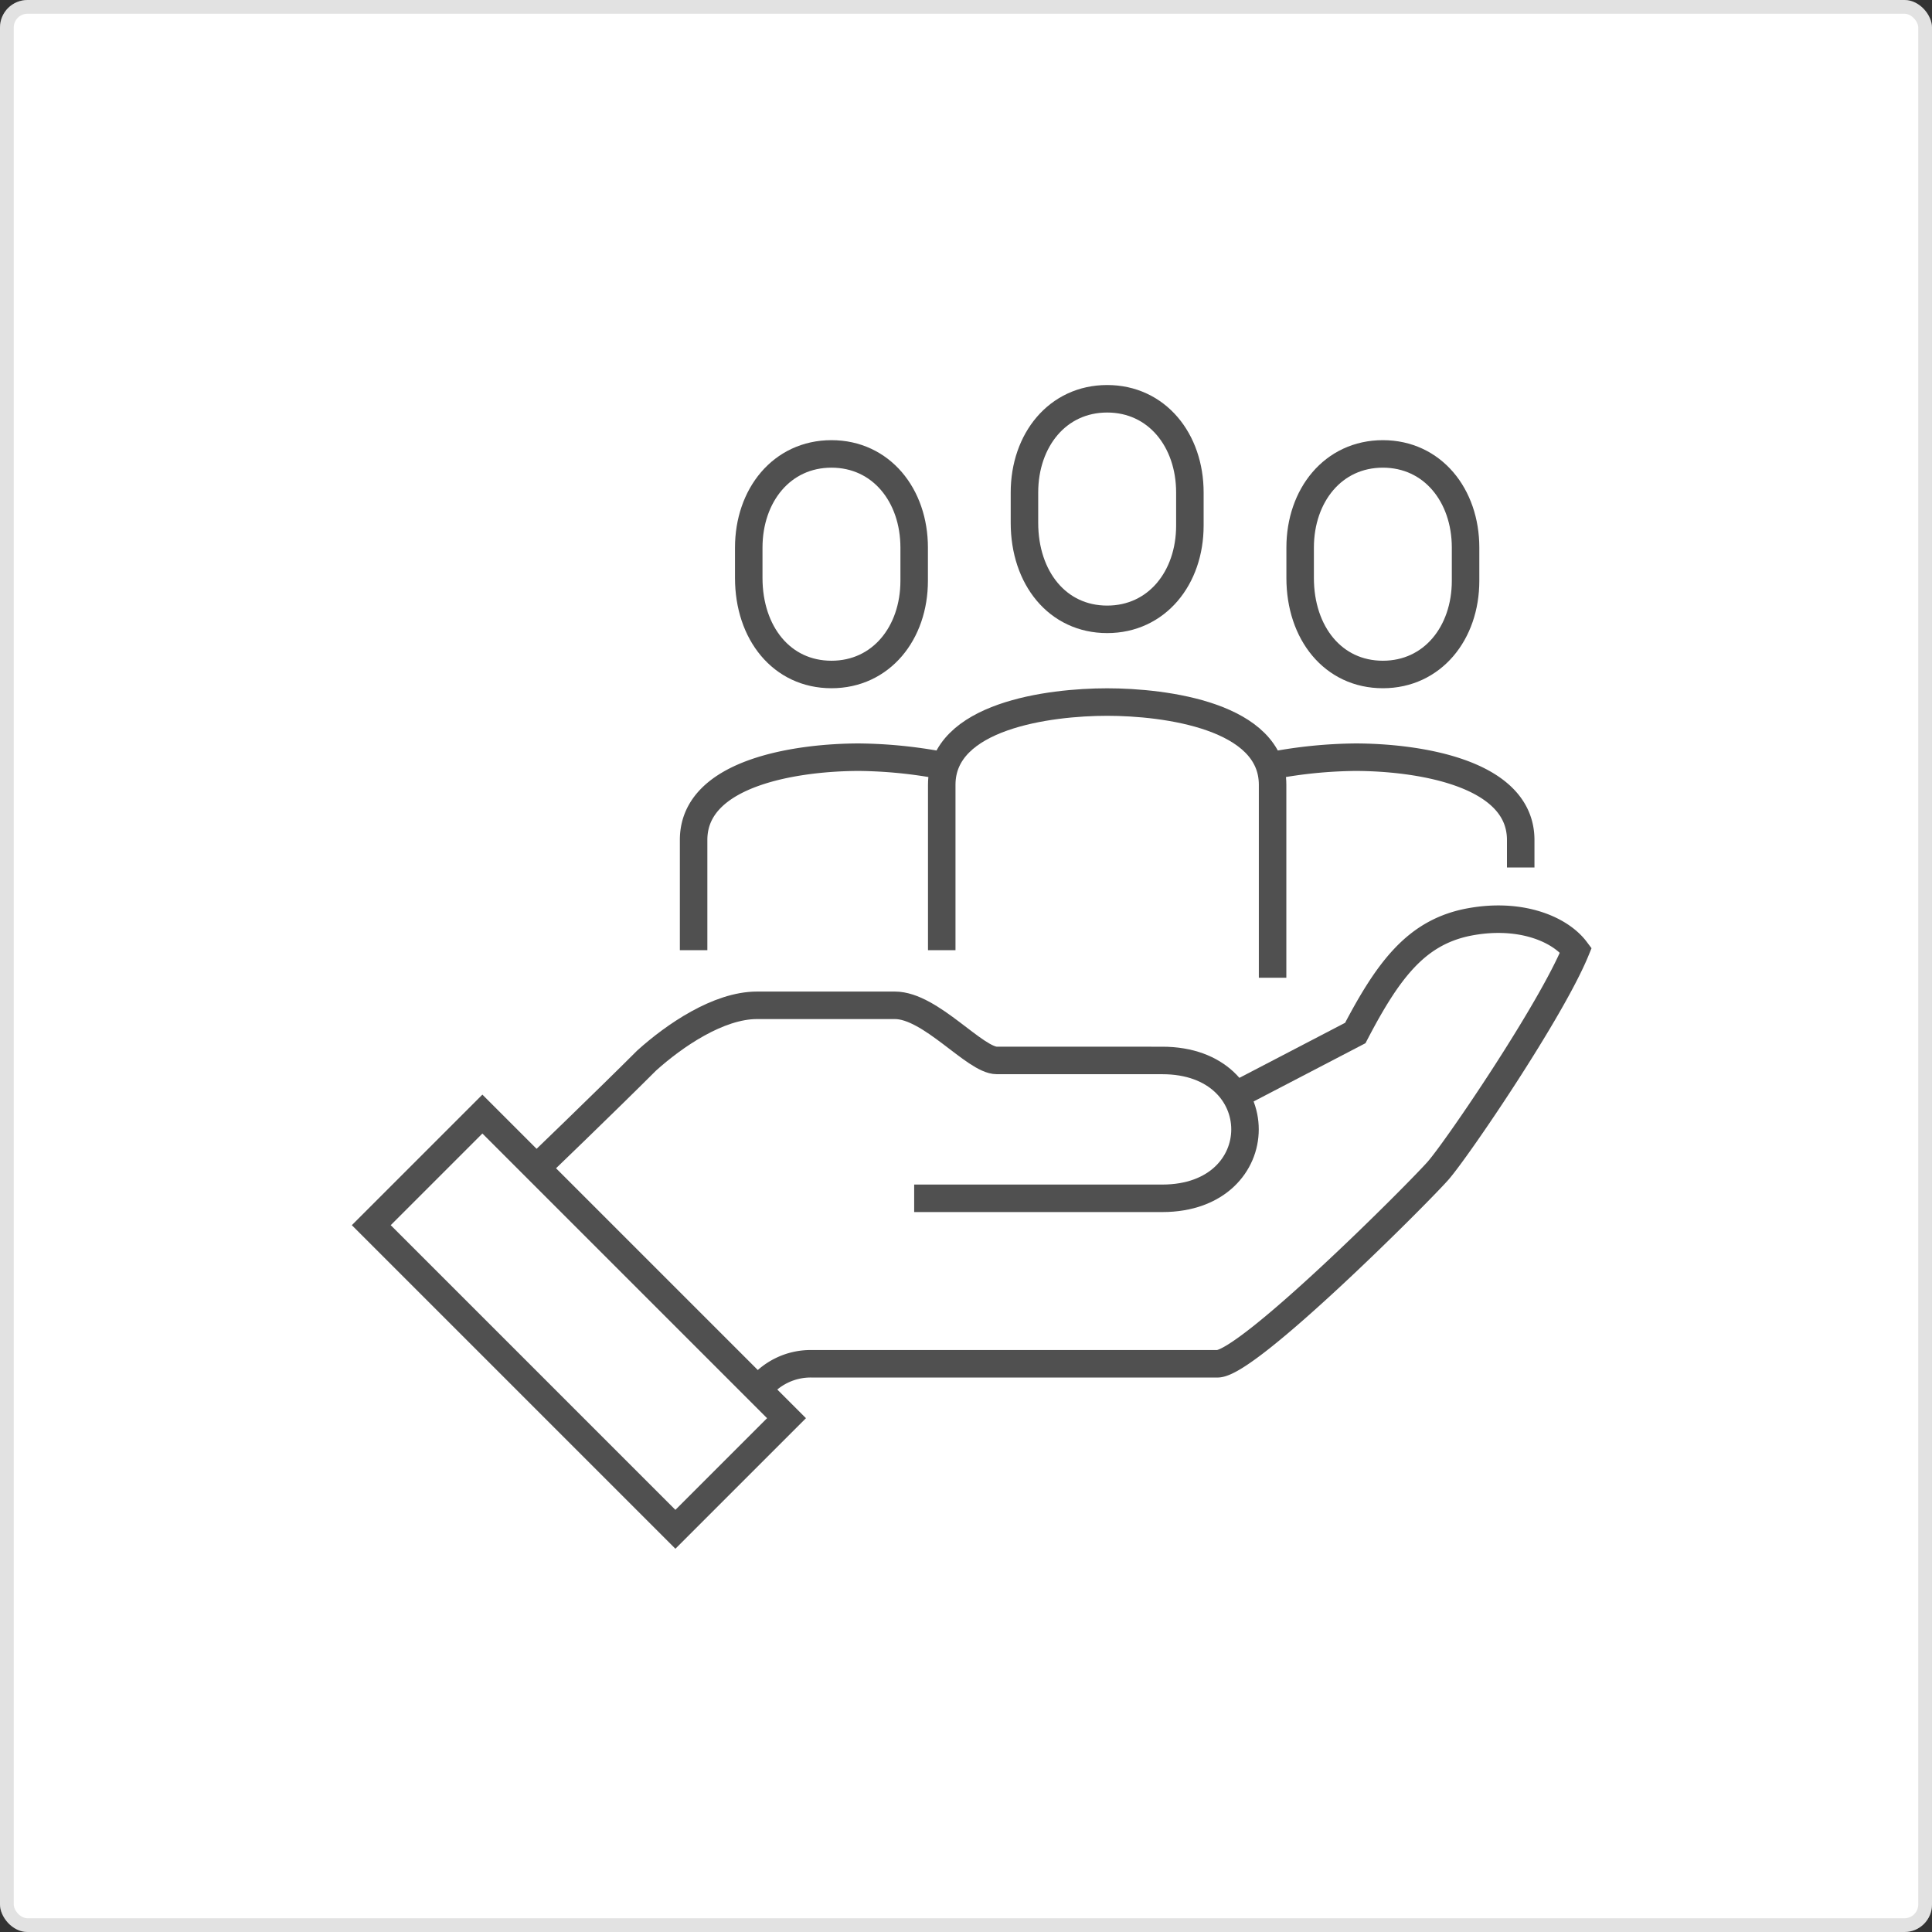 <svg xmlns="http://www.w3.org/2000/svg" viewBox="0 0 140.5 140.5">
  <rect x="0" y="0" width="140.5" height="140.5" fill="#333333" stroke="none"/>
  <defs>
    <style>
      .cls-1 {
        fill: #fff;
        stroke: rgba(112,112,112,0.2);
      }

      .cls-2, .cls-4 {
        fill: none;
      }

      .cls-2 {
        stroke: #505050;
        stroke-miterlimit: 10;
        stroke-width: 2px;
      }

      .cls-3 {
        stroke: none;
      }
    </style>
  </defs>
  <g id="_05." data-name="05." transform="translate(-140 -1963)">
    <g id="bg" class="cls-1" transform="translate(140 1963)">
      <rect class="cls-3" width="140.5" height="140.5" rx="2"/>
      <rect class="cls-4" x="0.5" y="0.5" width="139.5" height="139.5" rx="1.5"/>
    </g>
    <g id="image_4_" data-name="image (4)" transform="translate(167 1992)">
      <path id="Path_697" data-name="Path 697" class="cls-2" d="M15.4,54.212a4.8,4.8,0,0,1,4.01-2H48.883c2.205,0,14.436-12.23,16.04-14.035,1.4-1.6,8.22-11.629,10.025-16.04-1.2-1.6-4.21-2.807-8.02-2-3.609.8-5.614,3.408-8.02,8.02L49.685,32.96" transform="translate(12.652 17.966)"/>
      <path id="Path_698" data-name="Path 698" class="cls-2" d="M34.969,37.035H53.013c8.02,0,8.02-10.025,0-10.025H40.983c-1.6,0-4.812-4.01-7.418-4.01H23.54c-2.807,0-6.015,2.205-8.02,4.01-3.007,3.007-8.22,8.02-8.22,8.02" transform="translate(4.512 21.109)"/>
      <rect id="Rectangle_1607" data-name="Rectangle 1607" class="cls-2" width="11.428" height="31.278" transform="translate(0 60.098) rotate(-45)"/>
      <path id="Path_699" data-name="Path 699" class="cls-2" d="M31.115,17.04c3.609,0,6.015-3.007,6.015-6.817V7.817C37.13,4.007,34.724,1,31.115,1S25.1,4.007,25.1,7.817v2.205C25.1,14.032,27.506,17.04,31.115,17.04Z" transform="translate(22.401 -1)"/>
      <path id="Path_700" data-name="Path 700" class="cls-2" d="M41.115,19.04c3.609,0,6.015-3.007,6.015-6.817V9.817C47.13,6.007,44.724,3,41.115,3S35.1,6.007,35.1,9.817v2.205C35.1,16.032,37.506,19.04,41.115,19.04Z" transform="translate(32.45 1.01)"/>
      <path id="Path_701" data-name="Path 701" class="cls-2" d="M21.115,19.04c3.609,0,6.015-3.007,6.015-6.817V9.817C27.13,6.007,24.724,3,21.115,3S15.1,6.007,15.1,9.817v2.205C15.1,16.032,17.506,19.04,21.115,19.04Z" transform="translate(12.351 1.01)"/>
      <path id="Path_702" data-name="Path 702" class="cls-2" d="M46.16,32.05V18.015C46.16,13,38.34,12,34.13,12S22.1,13,22.1,18.015v12.03" transform="translate(19.386 10.055)"/>
      <path id="Path_703" data-name="Path 703" class="cls-2" d="M52.145,22.02v-2C52.145,15,44.325,14,40.115,14a33.886,33.886,0,0,0-6.015.6" transform="translate(31.445 12.065)"/>
      <path id="Path_704" data-name="Path 704" class="cls-2" d="M13.1,28.035v-8.02C13.1,15,20.919,14,25.13,14a33.886,33.886,0,0,1,6.015.6" transform="translate(10.341 12.065)"/>
    </g>
  </g>
</svg>
